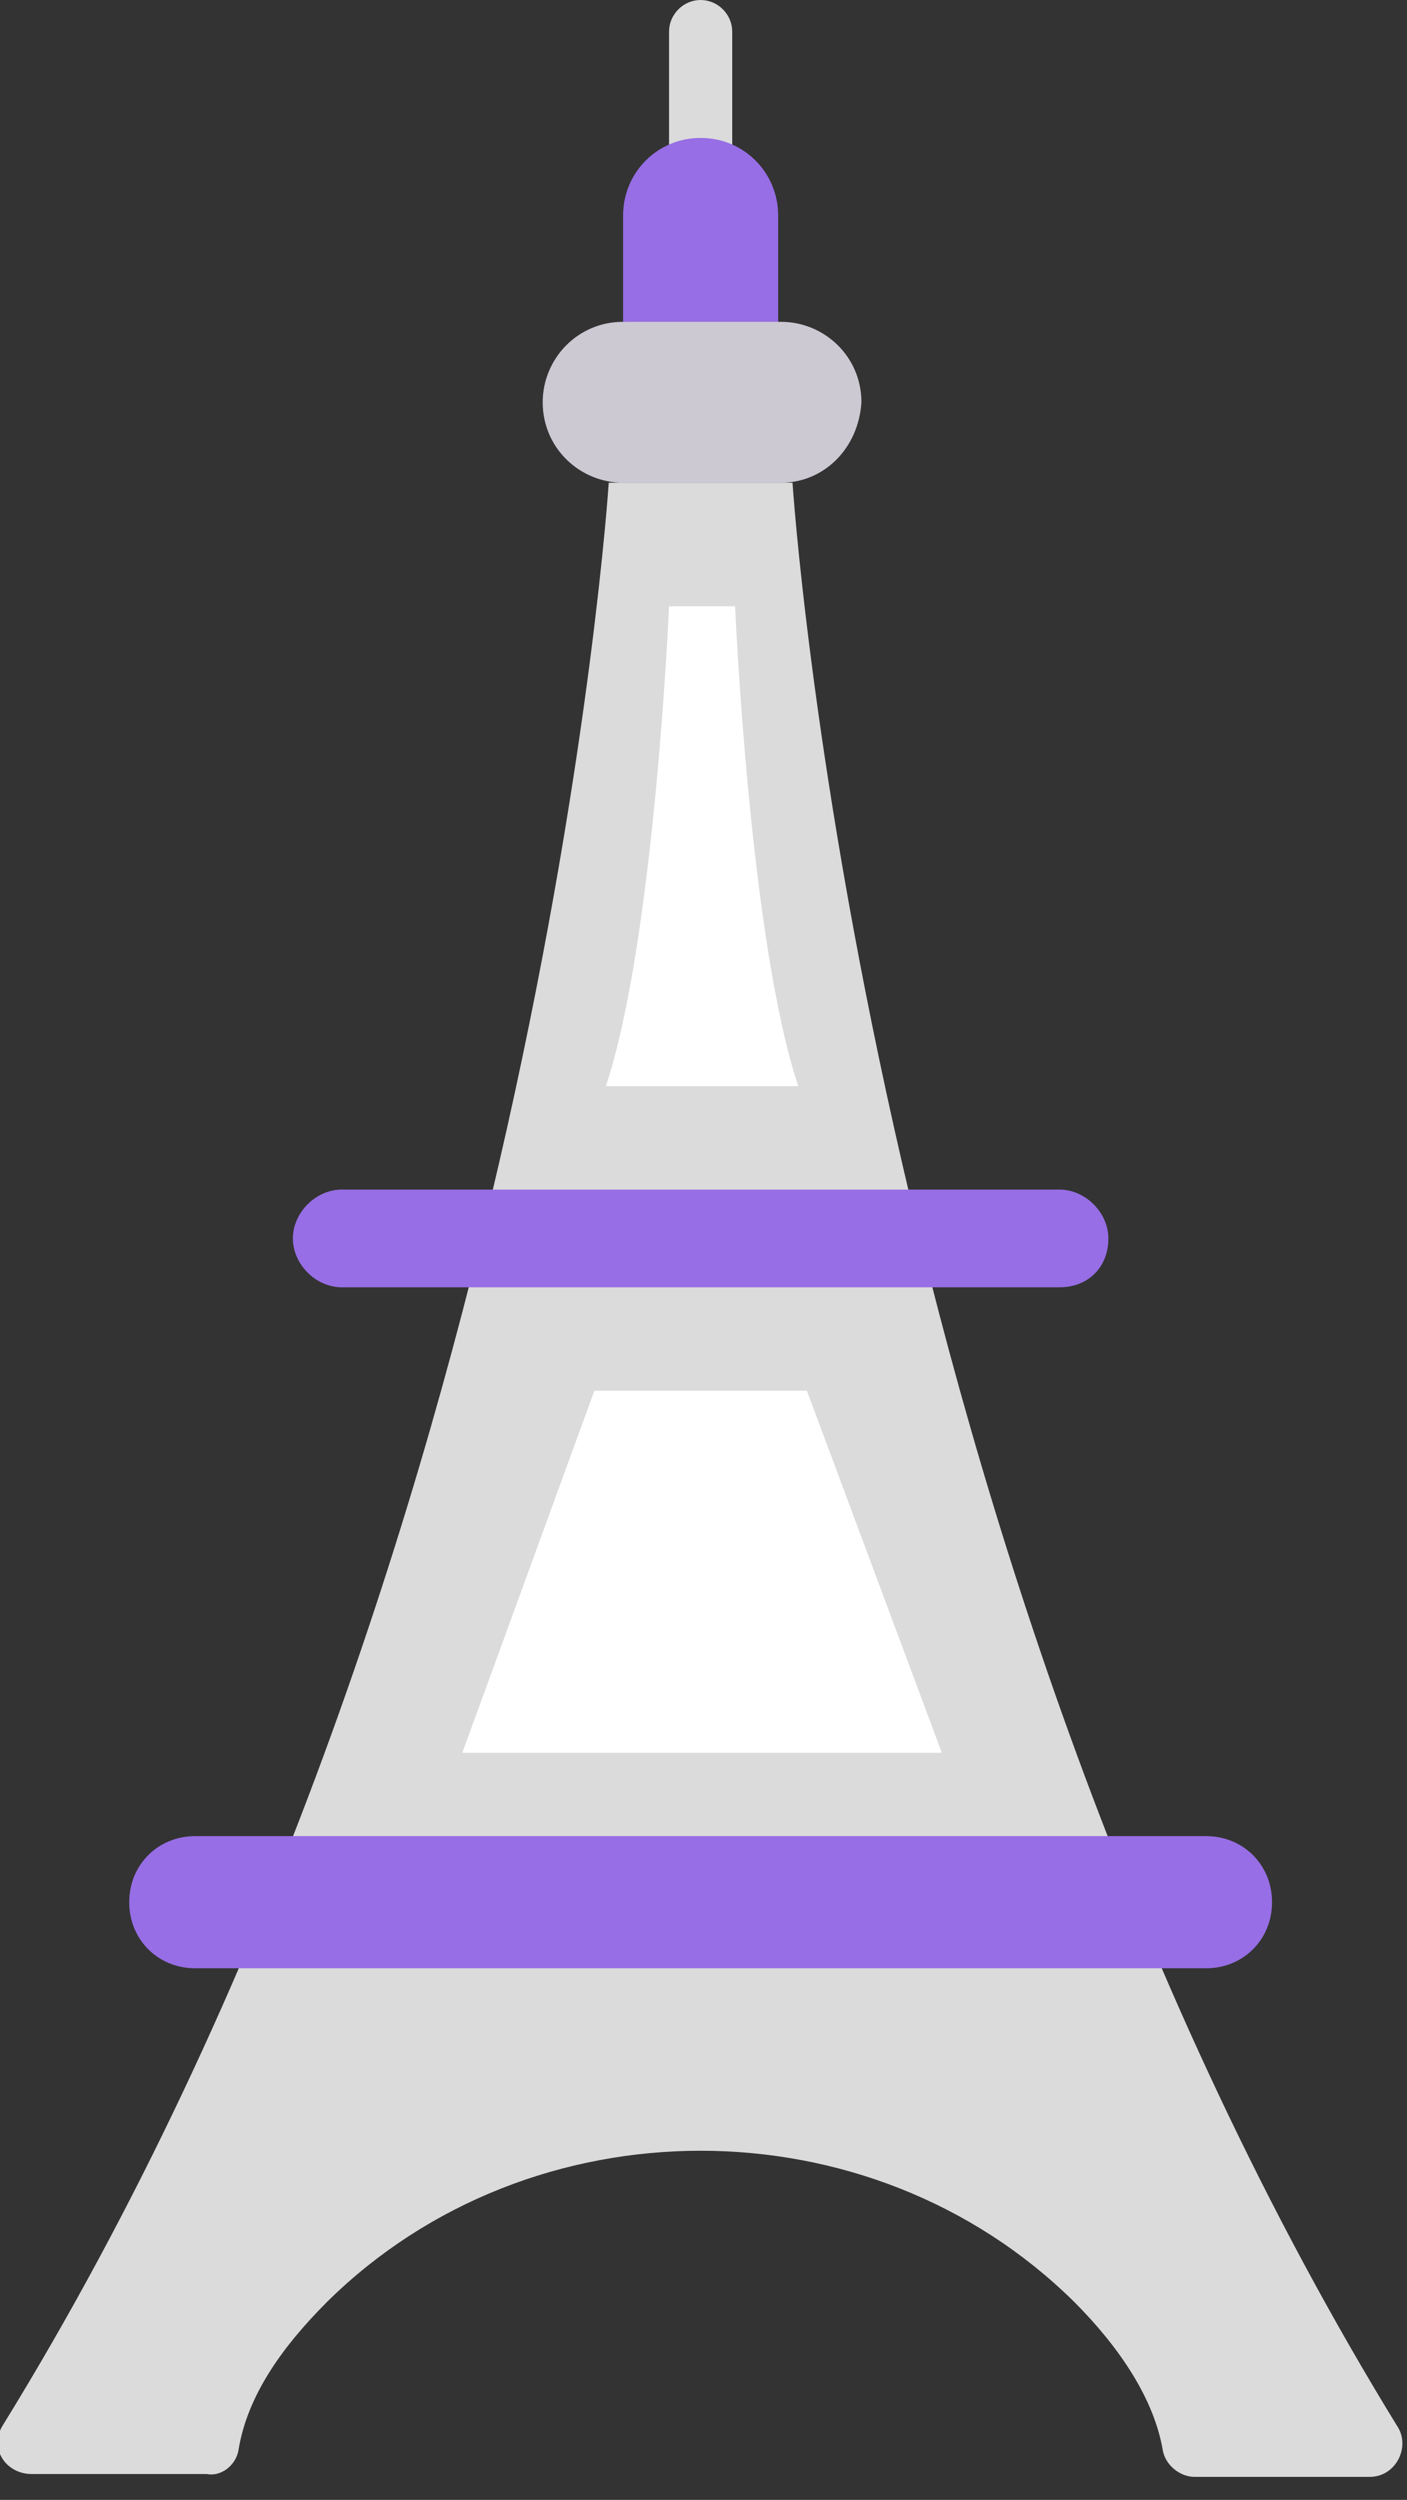 <?xml version="1.0" encoding="utf-8"?>
<!-- Generator: Adobe Illustrator 21.0.2, SVG Export Plug-In . SVG Version: 6.00 Build 0)  -->
<svg version="1.1" id="Capa_1" xmlns="http://www.w3.org/2000/svg" xmlns:xlink="http://www.w3.org/1999/xlink" x="0px" y="0px"
	 viewBox="0 0 49 87" style="enable-background:new 0 0 49 87;" xml:space="preserve">
<rect x="0" y="0" width="49" height="87" fill="#333333" stroke="none"/>
<style type="text/css">
	.st0{fill:#DBDBDB;}
	.st1{fill:#976EE5;}
	.st2{fill:#CDC9D3;}
	.st3{fill:#FFFFFF;}
</style>
<path class="st0" d="M24.4,9.4c-0.6,0-1.1-0.5-1.1-1.1V1.1c0-0.6,0.5-1.1,1.1-1.1s1.1,0.5,1.1,1.1v7.2C25.6,8.9,25.1,9.4,24.4,9.4z"
	/>
<path class="st1" d="M27.1,12.8h-5.4V7.5c0-1.5,1.2-2.7,2.7-2.7s2.7,1.2,2.7,2.7C27.1,7.5,27.1,12.8,27.1,12.8z"/>
<path class="st0" d="M8.3,85.3c0.3-1.9,1.5-3.6,3.1-5.2c7.1-7,18.9-7,26,0c1.6,1.6,2.8,3.4,3.1,5.2c0.1,0.5,0.6,0.9,1.1,0.9h6.1
	c0.9,0,1.4-1,1-1.7C30,54.1,27.6,16.8,27.6,16.8h-6.4c0,0-2.4,37.3-21.1,67.6c-0.5,0.8,0.1,1.7,1,1.7h6.1
	C7.7,86.2,8.2,85.8,8.3,85.3z"/>
<path class="st2" d="M27.2,16.8h-5.5c-1.5,0-2.8-1.2-2.8-2.8c0-1.5,1.2-2.8,2.8-2.8h5.5c1.5,0,2.8,1.2,2.8,2.8
	C29.9,15.6,28.7,16.8,27.2,16.8z"/>
<path class="st1" d="M42,68.5H6.8c-1.3,0-2.3-1-2.3-2.3s1-2.3,2.3-2.3H42c1.3,0,2.3,1,2.3,2.3S43.3,68.5,42,68.5z"/>
<path class="st1" d="M36.9,44.8h-25c-0.9,0-1.7-0.8-1.7-1.7s0.8-1.7,1.7-1.7h25c0.9,0,1.7,0.8,1.7,1.7
	C38.6,44.1,37.9,44.8,36.9,44.8z"/>
<path class="st3" d="M32.8,61H16.1l4.6-12.6h7.4L32.8,61z"/>
<path class="st3" d="M27.8,37.8h-6.7c1.7-5.1,2.2-16.7,2.2-16.7h2.3C25.6,21.1,26.1,32.7,27.8,37.8z"/>
</svg>
